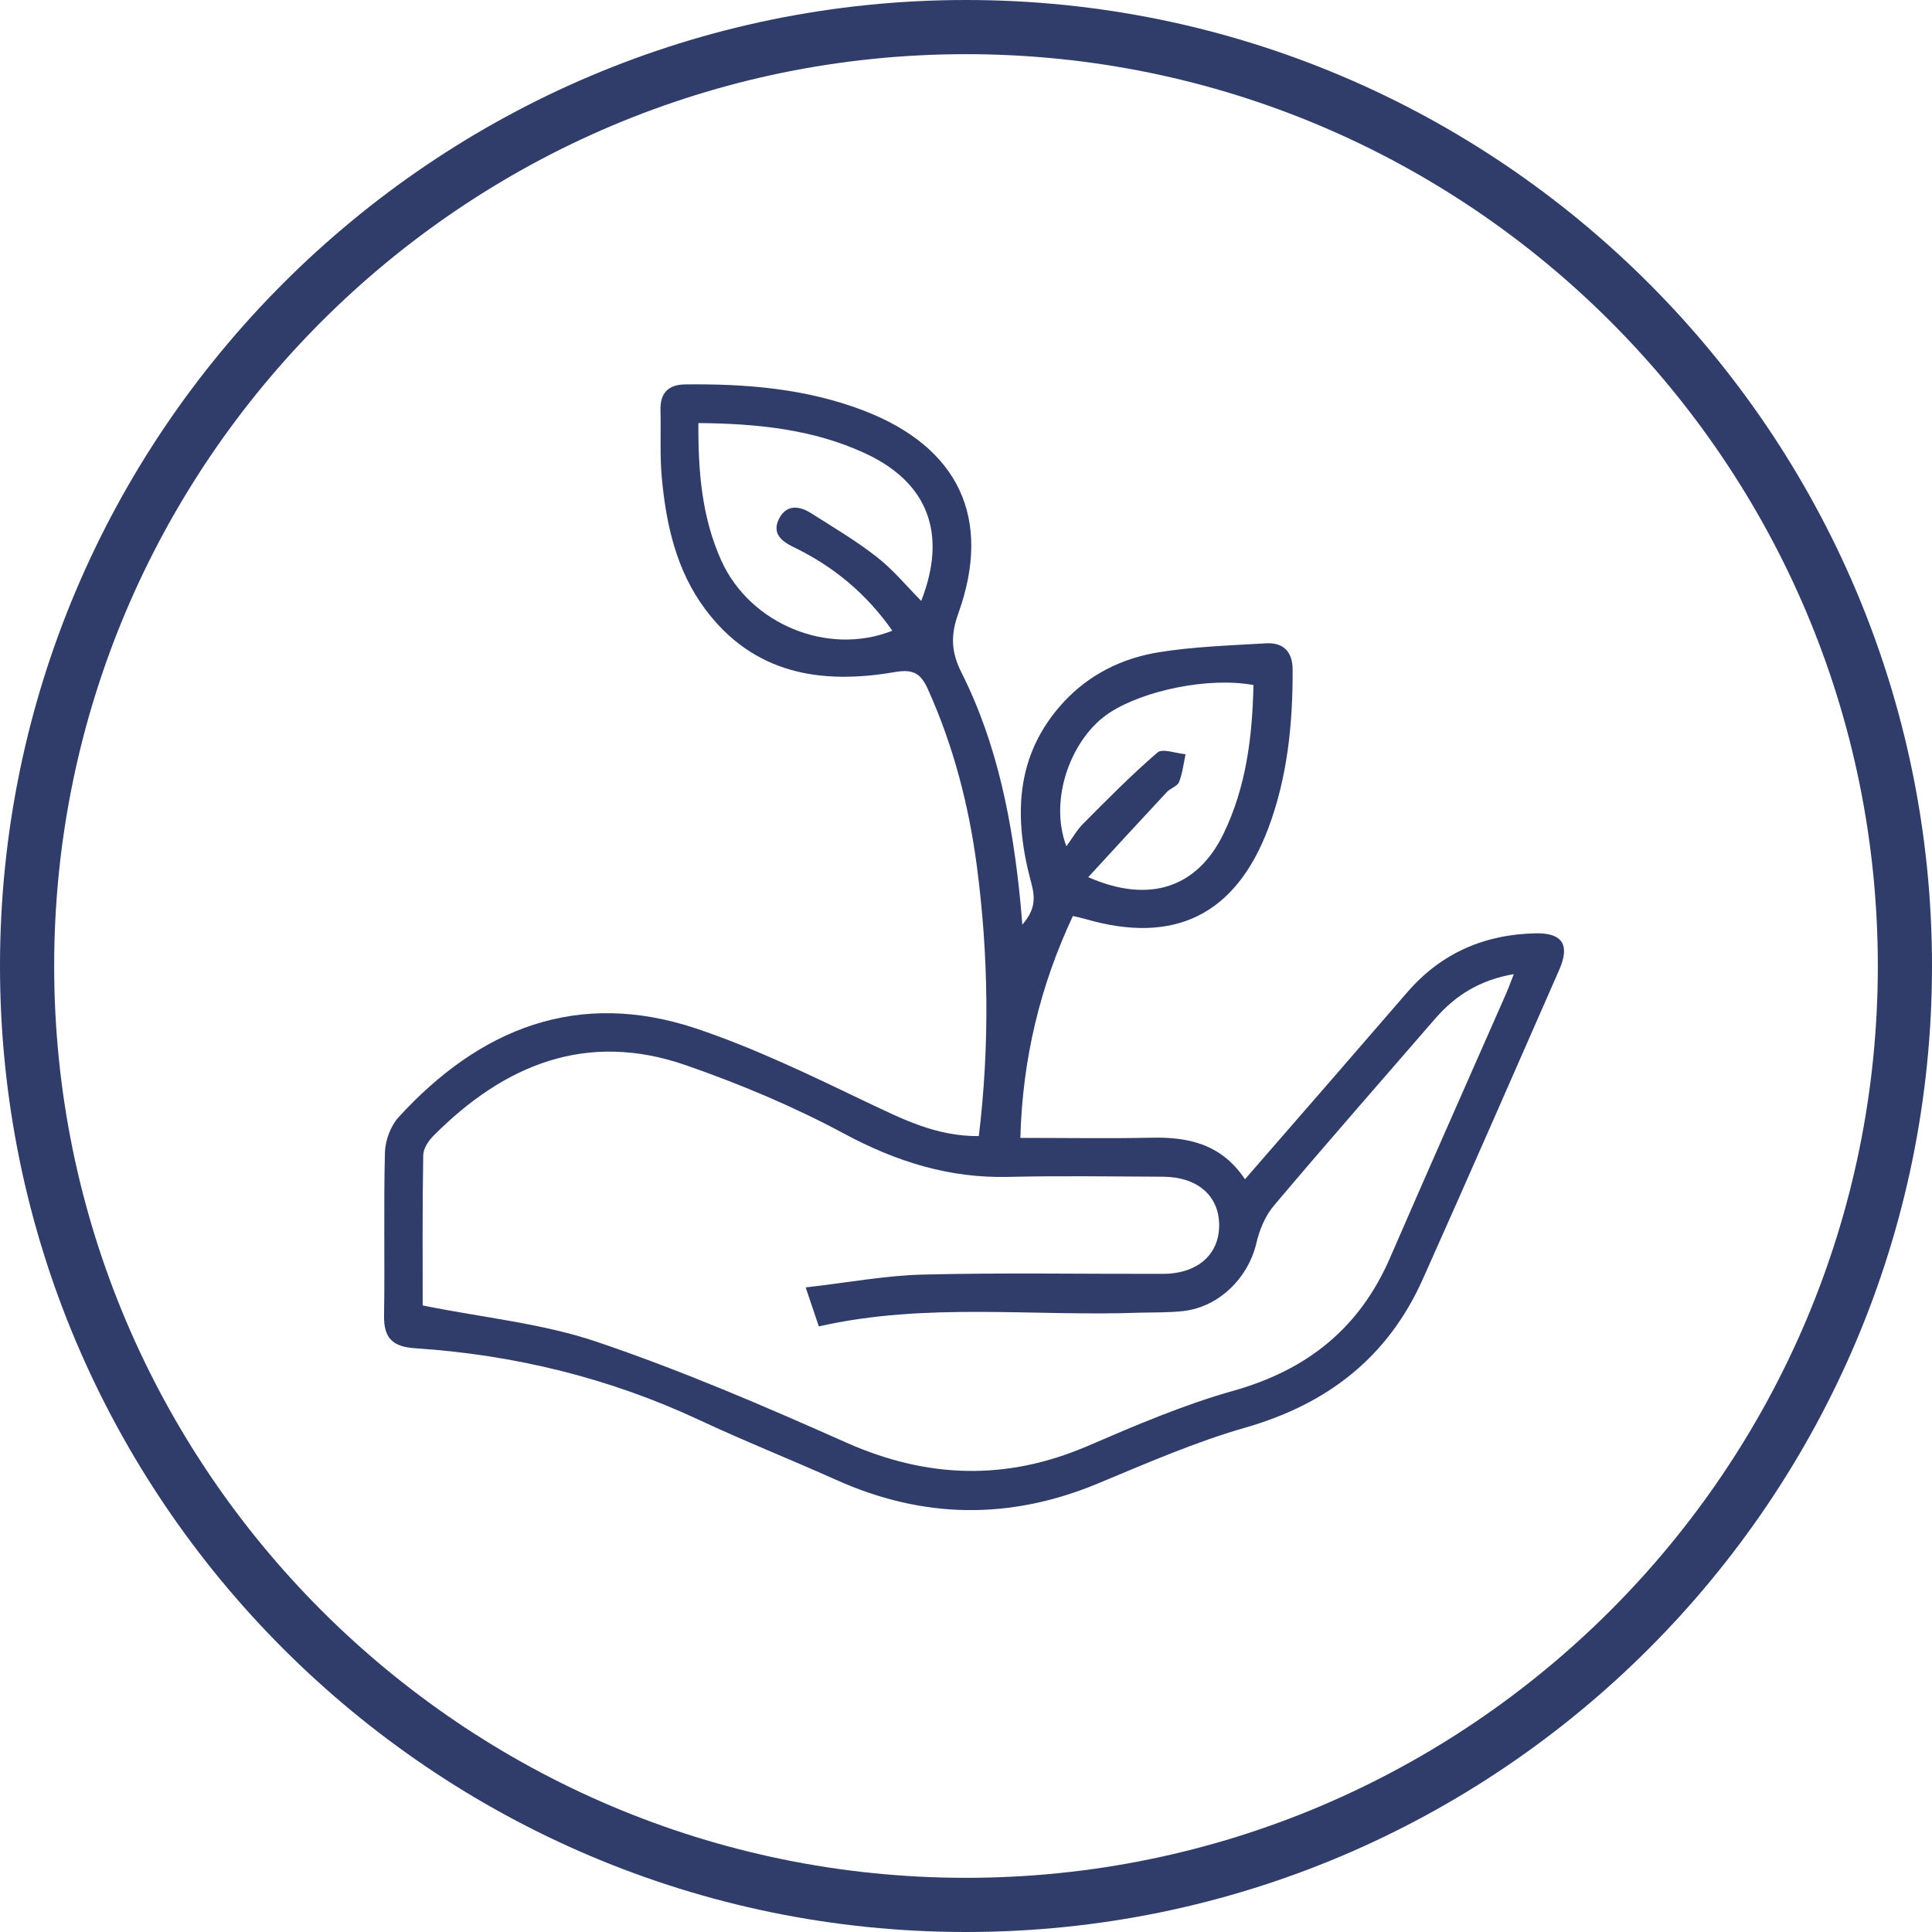 <svg width="107" height="107" viewBox="0 0 107 107" fill="none" xmlns="http://www.w3.org/2000/svg">
<path d="M53.5 107C24 107 0 83 0 53.5C0 24 24 0 53.5 0C83 0 107 24 107 53.5C107 83 83 107 53.5 107ZM53.5 3C25.65 3 3 25.65 3 53.5C3 81.35 25.65 104 53.5 104C81.35 104 104 81.35 104 53.5C104 25.65 81.35 3 53.5 3Z" fill="#303C6A"/>
<path d="M54.21 62.92C54.82 57.86 54.75 52.91 54.1 47.96C53.65 44.57 52.8 41.3 51.39 38.17C50.99 37.28 50.57 37.05 49.56 37.22C45.47 37.93 41.73 37.33 39.05 33.73C37.45 31.58 36.89 29.04 36.65 26.43C36.54 25.21 36.61 23.96 36.58 22.73C36.55 21.78 37 21.3 37.95 21.29C41.33 21.25 44.67 21.52 47.86 22.75C53.09 24.77 54.96 28.7 53.08 33.96C52.64 35.18 52.67 36.11 53.26 37.27C55.27 41.27 56.09 45.62 56.52 50.04C56.55 50.37 56.58 50.7 56.62 51.21C57.3 50.42 57.36 49.8 57.12 48.92C56.14 45.31 56.18 41.83 58.92 38.87C60.33 37.35 62.14 36.46 64.14 36.13C66.1 35.81 68.11 35.75 70.1 35.63C71.07 35.57 71.59 36.08 71.59 37.1C71.6 40.1 71.3 43.06 70.24 45.88C68.43 50.67 65.04 52.33 60.12 50.9C59.92 50.84 59.71 50.8 59.42 50.73C57.61 54.59 56.63 58.62 56.51 63.02C59 63.02 61.38 63.06 63.75 63.01C65.82 62.96 67.65 63.36 68.95 65.31C70.67 63.33 72.31 61.45 73.95 59.56C75.29 58.02 76.62 56.47 77.96 54.93C79.83 52.78 82.22 51.75 85.04 51.69C86.53 51.66 86.96 52.32 86.36 53.7C83.85 59.42 81.35 65.14 78.8 70.84C76.87 75.16 73.54 77.75 68.99 79.06C66.19 79.86 63.48 81.05 60.78 82.17C55.91 84.19 51.11 84.12 46.31 81.96C43.79 80.83 41.22 79.81 38.72 78.64C33.73 76.31 28.47 75.03 22.99 74.67C21.77 74.59 21.25 74.13 21.27 72.87C21.32 69.85 21.24 66.83 21.32 63.81C21.34 63.16 21.63 62.37 22.06 61.89C26.57 56.95 32.01 54.77 38.58 56.97C41.82 58.06 44.93 59.57 48.02 61.05C49.97 61.97 51.84 62.94 54.21 62.92ZM23.41 72.3C26.77 72.98 30.04 73.29 33.07 74.32C37.77 75.91 42.34 77.88 46.88 79.9C51.34 81.88 55.71 82.02 60.2 80.1C62.85 78.96 65.52 77.81 68.29 77.03C72.39 75.88 75.3 73.56 76.99 69.65C79.1 64.78 81.26 59.93 83.4 55.06C83.54 54.74 83.66 54.4 83.84 53.95C81.97 54.27 80.61 55.12 79.49 56.41C76.51 59.85 73.51 63.27 70.57 66.75C70.08 67.32 69.75 68.11 69.58 68.86C69.12 70.78 67.52 72.38 65.54 72.61C64.74 72.7 63.93 72.68 63.12 72.7C57.23 72.92 51.3 72.11 45.35 73.46C45.15 72.86 44.94 72.25 44.62 71.3C46.94 71.04 49.03 70.64 51.12 70.59C55.54 70.48 59.97 70.56 64.4 70.55C66.34 70.55 67.55 69.46 67.52 67.8C67.49 66.2 66.3 65.18 64.41 65.17C61.56 65.16 58.71 65.11 55.86 65.18C52.57 65.26 49.64 64.34 46.74 62.78C43.95 61.28 40.99 60.04 38 59C32.5 57.08 27.92 58.96 24 62.91C23.72 63.19 23.44 63.62 23.44 63.99C23.39 66.8 23.41 69.6 23.41 72.3ZM38.68 23.43C38.66 26.16 38.88 28.68 39.95 31.05C41.54 34.57 45.86 36.35 49.42 34.93C47.99 32.89 46.17 31.37 43.95 30.3C43.29 29.98 42.73 29.54 43.15 28.72C43.56 27.93 44.26 28.01 44.9 28.41C46.15 29.2 47.43 29.96 48.59 30.87C49.47 31.56 50.2 32.45 51.02 33.28C52.48 29.55 51.39 26.71 47.9 25.1C45.04 23.78 41.98 23.46 38.68 23.43ZM69.42 37.94C66.93 37.48 63.36 38.24 61.47 39.46C59.35 40.83 58.06 44.24 59.06 46.87C59.38 46.44 59.63 45.98 59.98 45.63C61.32 44.28 62.66 42.92 64.1 41.68C64.38 41.43 65.13 41.73 65.66 41.77C65.55 42.29 65.49 42.83 65.3 43.31C65.21 43.55 64.82 43.65 64.62 43.87C63.19 45.4 61.77 46.95 60.27 48.58C63.68 50.08 66.32 49.14 67.76 46.18C69.01 43.6 69.36 40.83 69.42 37.94Z" fill="#303C6A"/>
</svg>
